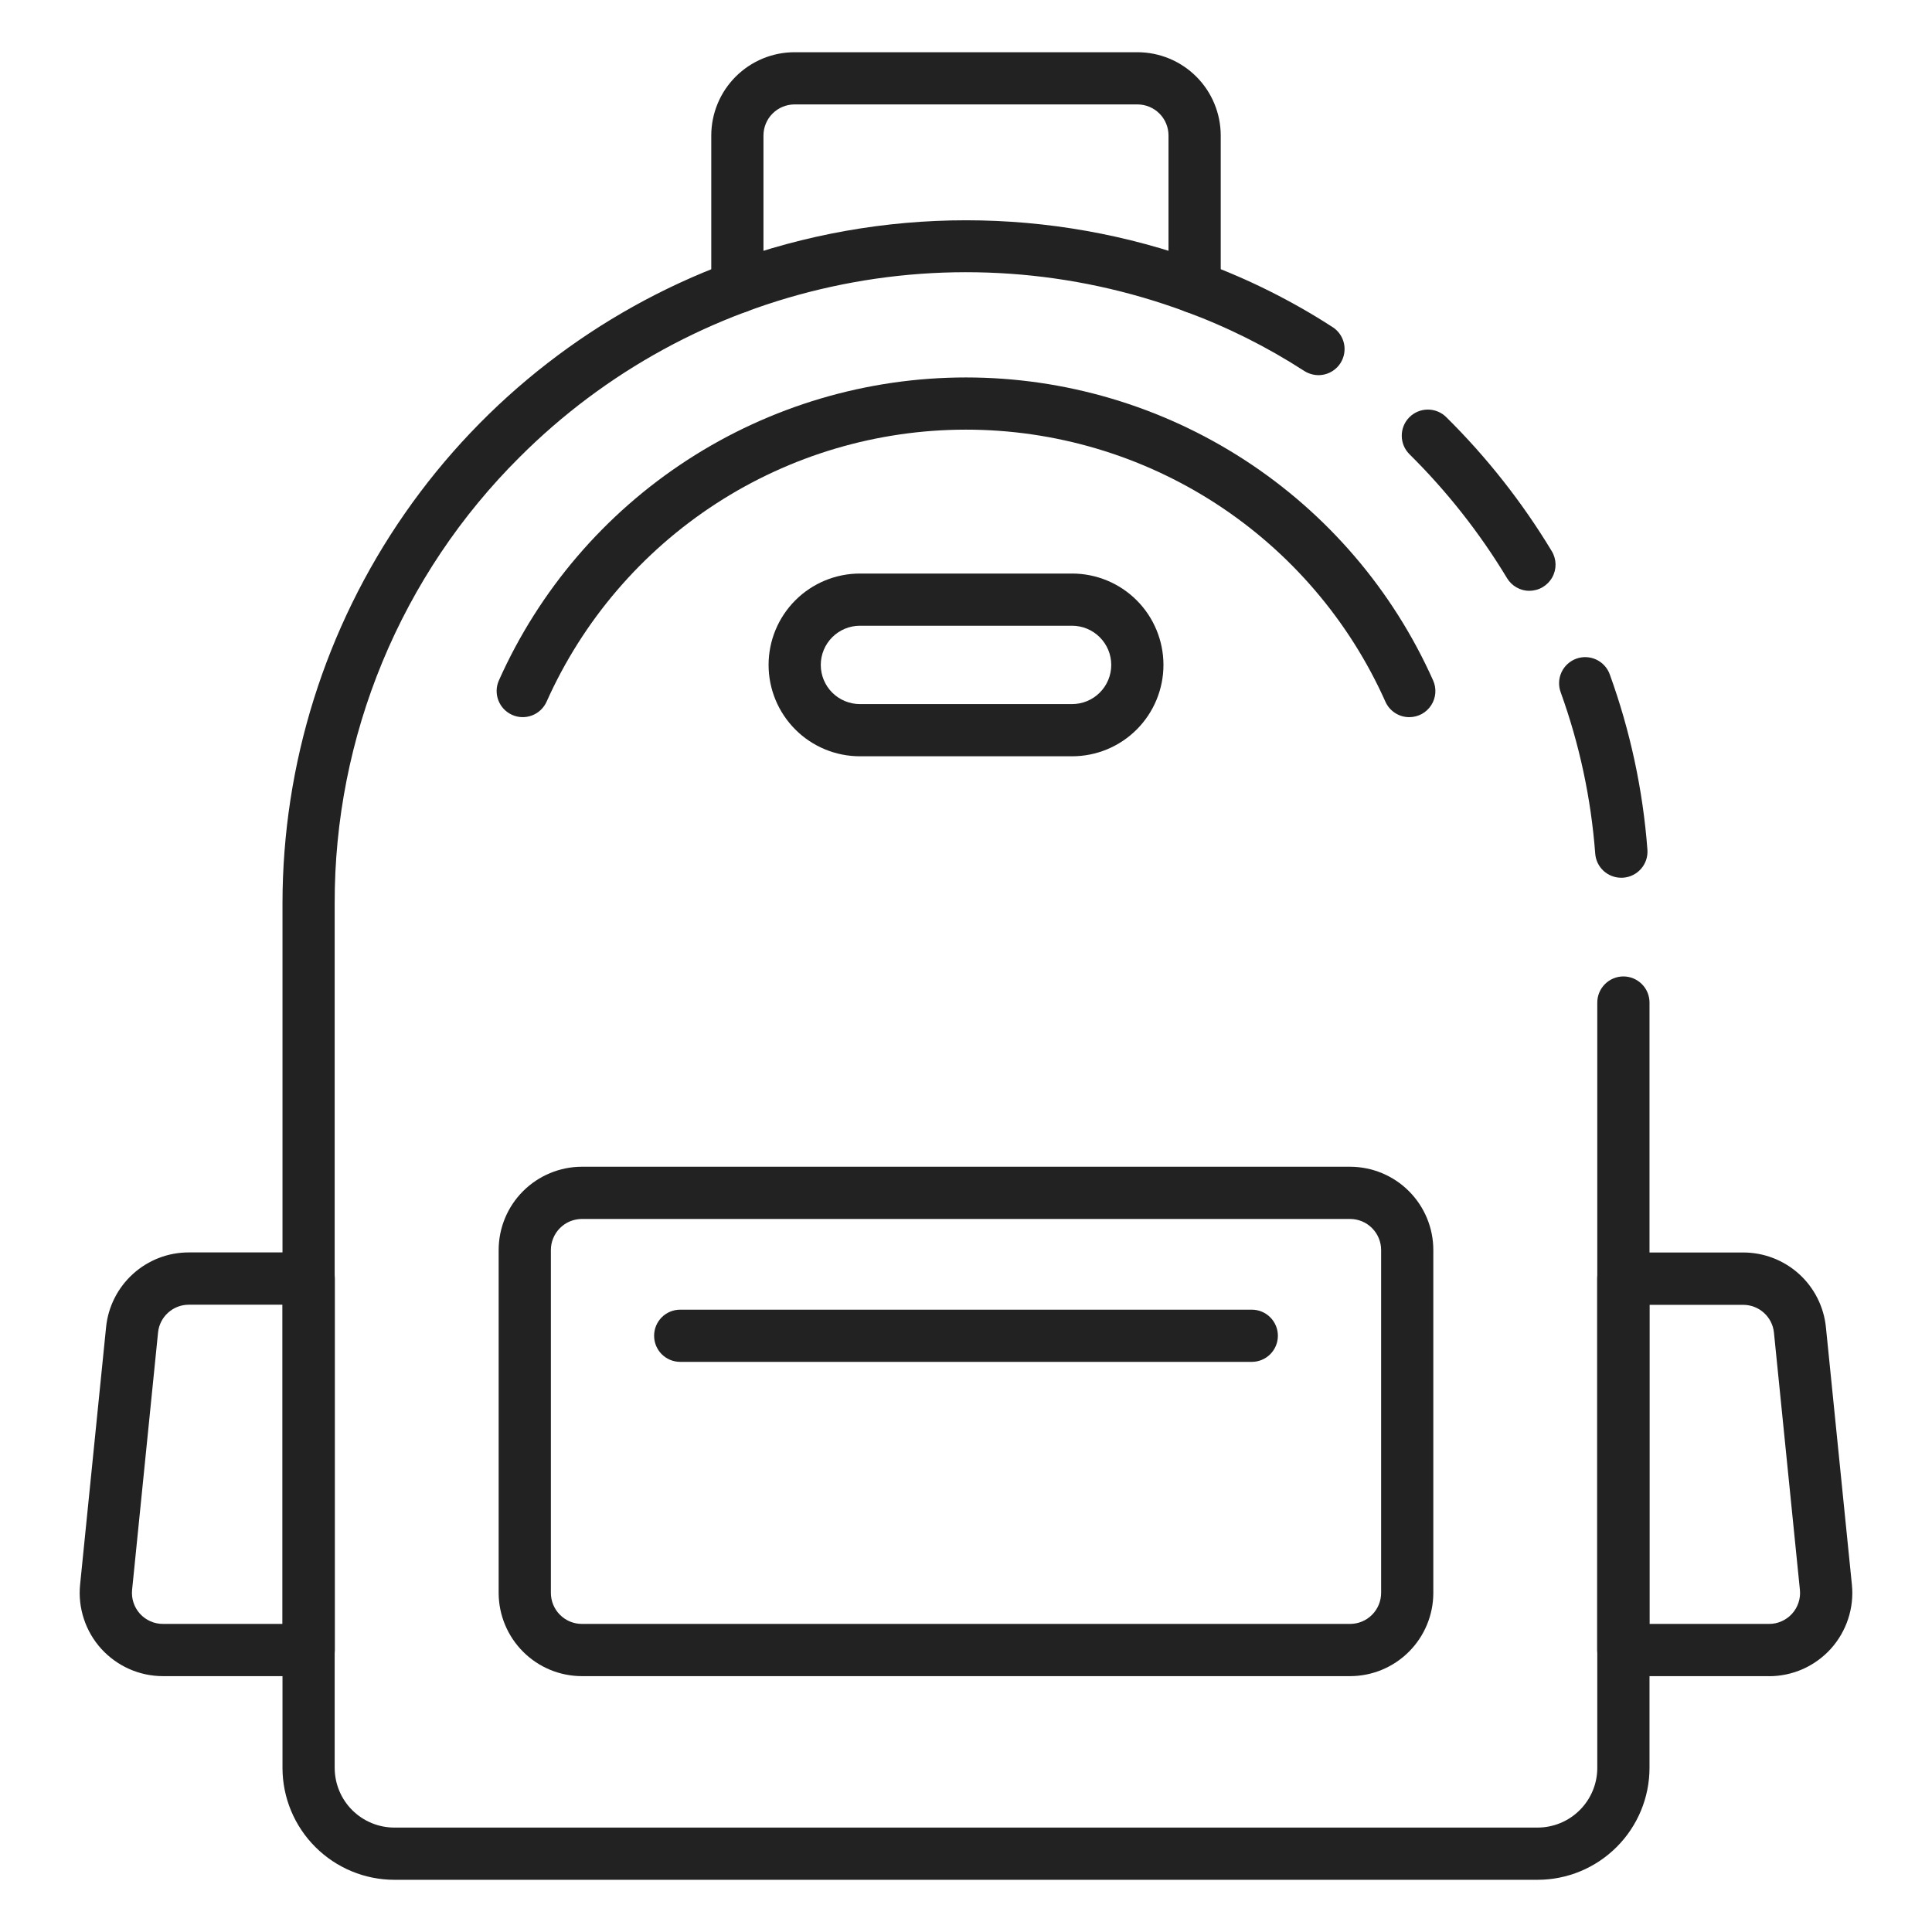 <svg width="60" height="60" viewBox="0 0 60 60" fill="none" xmlns="http://www.w3.org/2000/svg">
<path d="M9.587 52.054H5.06C4.699 52.054 4.341 51.978 4.011 51.831C3.681 51.684 3.385 51.47 3.142 51.202C2.9 50.934 2.716 50.618 2.604 50.274C2.491 49.931 2.451 49.568 2.488 49.208L3.294 41.221C3.357 40.583 3.656 39.991 4.132 39.561C4.607 39.131 5.226 38.893 5.867 38.895H9.587C9.802 38.895 10.008 38.98 10.16 39.132C10.312 39.284 10.398 39.49 10.398 39.705V51.243C10.398 51.458 10.312 51.664 10.16 51.816C10.008 51.969 9.802 52.054 9.587 52.054ZM5.867 40.519C5.628 40.518 5.397 40.606 5.22 40.767C5.042 40.927 4.931 41.148 4.908 41.386L4.102 49.378C4.089 49.512 4.104 49.647 4.147 49.774C4.189 49.901 4.257 50.018 4.348 50.118C4.438 50.217 4.548 50.296 4.671 50.35C4.793 50.405 4.926 50.432 5.06 50.432H8.776V40.519H5.867Z" fill="#222222"/>
<path d="M54.94 52.054H50.413C50.198 52.054 49.992 51.969 49.84 51.816C49.688 51.664 49.602 51.458 49.602 51.243V39.708C49.602 39.493 49.688 39.286 49.84 39.135C49.992 38.982 50.198 38.897 50.413 38.897H54.133C54.774 38.896 55.393 39.133 55.869 39.563C56.344 39.993 56.643 40.585 56.706 41.223L57.512 49.211C57.549 49.57 57.509 49.933 57.396 50.277C57.283 50.62 57.1 50.936 56.858 51.205C56.615 51.473 56.319 51.687 55.989 51.834C55.659 51.98 55.301 52.056 54.94 52.056V52.054ZM51.224 50.432H54.94C55.074 50.433 55.206 50.405 55.329 50.35C55.452 50.296 55.562 50.217 55.652 50.118C55.743 50.018 55.811 49.901 55.853 49.774C55.896 49.647 55.911 49.512 55.898 49.378L55.092 41.39C55.069 41.152 54.958 40.931 54.78 40.771C54.603 40.61 54.372 40.522 54.133 40.523H51.224V50.432Z" fill="#222222"/>
<path d="M41.926 52.054H18.074C17.388 52.054 16.731 51.782 16.246 51.297C15.761 50.813 15.488 50.156 15.486 49.471V38.82C15.487 38.135 15.759 37.477 16.244 36.993C16.729 36.508 17.386 36.235 18.071 36.234H41.926C42.612 36.235 43.27 36.507 43.755 36.992C44.24 37.477 44.513 38.134 44.513 38.82V49.471C44.512 50.156 44.239 50.813 43.754 51.297C43.269 51.782 42.611 52.054 41.926 52.054ZM18.074 37.856C17.947 37.856 17.821 37.881 17.704 37.929C17.587 37.977 17.481 38.048 17.391 38.138C17.302 38.227 17.23 38.334 17.182 38.451C17.133 38.568 17.108 38.693 17.108 38.82V49.471C17.109 49.726 17.211 49.971 17.392 50.151C17.573 50.332 17.818 50.433 18.074 50.432H41.926C42.181 50.433 42.427 50.332 42.608 50.151C42.789 49.971 42.891 49.726 42.892 49.471V38.82C42.892 38.565 42.79 38.32 42.609 38.139C42.429 37.958 42.184 37.856 41.928 37.856H18.074Z" fill="#222222"/>
<path d="M38.875 42.294H21.125C20.91 42.294 20.703 42.209 20.551 42.057C20.399 41.905 20.314 41.699 20.314 41.483C20.314 41.268 20.399 41.062 20.551 40.91C20.703 40.758 20.91 40.673 21.125 40.673H38.875C39.09 40.673 39.296 40.758 39.448 40.91C39.6 41.062 39.686 41.268 39.686 41.483C39.686 41.699 39.6 41.905 39.448 42.057C39.296 42.209 39.09 42.294 38.875 42.294Z" fill="#222222"/>
<path d="M50.351 27.259C50.147 27.26 49.949 27.183 49.798 27.044C49.648 26.905 49.556 26.714 49.541 26.509C49.412 24.797 49.051 23.11 48.467 21.495C48.394 21.293 48.404 21.07 48.495 20.875C48.586 20.68 48.751 20.53 48.953 20.456C49.155 20.383 49.379 20.393 49.573 20.484C49.768 20.575 49.919 20.74 49.992 20.942C50.628 22.696 51.022 24.528 51.162 26.388C51.178 26.602 51.109 26.814 50.968 26.977C50.828 27.14 50.629 27.241 50.415 27.257L50.351 27.259Z" fill="#222222"/>
<path d="M47.749 58.379H12.251C11.33 58.379 10.447 58.013 9.795 57.362C9.143 56.712 8.775 55.829 8.773 54.908V28.062C8.774 23.729 10.1 19.499 12.575 15.941C15.049 12.383 18.553 9.667 22.616 8.158C27.383 6.402 32.619 6.402 37.386 8.158C38.779 8.672 40.111 9.337 41.359 10.142C41.511 10.232 41.63 10.37 41.697 10.534C41.764 10.698 41.775 10.879 41.729 11.05C41.683 11.221 41.583 11.373 41.442 11.481C41.302 11.59 41.13 11.649 40.953 11.651C40.794 11.651 40.638 11.605 40.504 11.52C39.348 10.772 38.113 10.155 36.821 9.679C33.303 8.373 29.484 8.104 25.818 8.905C22.152 9.705 18.793 11.541 16.139 14.195C14.312 16.011 12.864 18.172 11.878 20.552C10.892 22.932 10.387 25.484 10.394 28.06V54.908C10.396 55.4 10.592 55.87 10.94 56.217C11.289 56.563 11.76 56.758 12.251 56.757H47.749C48.24 56.757 48.711 56.563 49.059 56.216C49.407 55.87 49.604 55.399 49.605 54.908V31.135C49.605 30.92 49.691 30.714 49.843 30.562C49.995 30.41 50.201 30.324 50.416 30.324C50.631 30.324 50.837 30.41 50.989 30.562C51.142 30.714 51.227 30.92 51.227 31.135V54.908C51.225 55.829 50.857 56.712 50.205 57.362C49.553 58.013 48.67 58.379 47.749 58.379Z" fill="#222222"/>
<path d="M47.498 18.349C47.359 18.349 47.221 18.313 47.1 18.244C46.978 18.176 46.876 18.077 46.804 17.958C45.957 16.554 44.939 15.261 43.774 14.108C43.621 13.957 43.534 13.751 43.533 13.536C43.531 13.321 43.615 13.114 43.766 12.961C43.917 12.808 44.123 12.721 44.338 12.72C44.553 12.718 44.76 12.802 44.913 12.953C46.174 14.2 47.275 15.598 48.191 17.116C48.266 17.239 48.306 17.38 48.309 17.523C48.311 17.667 48.275 17.809 48.204 17.934C48.134 18.059 48.031 18.163 47.907 18.236C47.783 18.309 47.642 18.347 47.498 18.347V18.349Z" fill="#222222"/>
<path d="M43.767 22.272C43.61 22.273 43.456 22.227 43.325 22.142C43.193 22.056 43.089 21.935 43.025 21.791C41.902 19.276 40.074 17.14 37.762 15.64C35.451 14.141 32.755 13.343 30 13.343C27.245 13.343 24.549 14.141 22.238 15.64C19.926 17.14 18.099 19.276 16.975 21.791C16.887 21.988 16.725 22.141 16.524 22.218C16.323 22.295 16.1 22.289 15.904 22.201C15.707 22.113 15.554 21.951 15.477 21.75C15.4 21.549 15.406 21.326 15.494 21.13C16.745 18.328 18.781 15.949 21.355 14.28C23.929 12.611 26.932 11.722 30 11.722C33.068 11.722 36.071 12.611 38.645 14.28C41.219 15.949 43.255 18.328 44.506 21.13C44.562 21.253 44.585 21.389 44.575 21.523C44.565 21.658 44.521 21.788 44.447 21.902C44.374 22.015 44.273 22.109 44.154 22.174C44.035 22.238 43.902 22.272 43.767 22.272Z" fill="#222222"/>
<path d="M37.1 9.73C36.885 9.73 36.679 9.644 36.527 9.492C36.375 9.34 36.289 9.134 36.289 8.919V4.207C36.289 3.951 36.187 3.706 36.007 3.526C35.826 3.345 35.58 3.243 35.325 3.243H24.675C24.42 3.243 24.174 3.345 23.993 3.526C23.812 3.706 23.711 3.951 23.71 4.207V8.919C23.71 9.134 23.625 9.34 23.473 9.492C23.321 9.644 23.115 9.73 22.9 9.73C22.685 9.73 22.478 9.644 22.326 9.492C22.174 9.34 22.089 9.134 22.089 8.919V4.207C22.09 3.522 22.363 2.864 22.847 2.38C23.332 1.895 23.99 1.622 24.675 1.622H35.325C36.01 1.622 36.668 1.895 37.153 2.38C37.637 2.864 37.91 3.522 37.911 4.207V8.919C37.911 9.134 37.826 9.34 37.674 9.492C37.522 9.644 37.315 9.73 37.1 9.73Z" fill="#222222"/>
<path d="M33.294 23.487H26.706C25.954 23.487 25.232 23.189 24.7 22.656C24.168 22.124 23.869 21.402 23.869 20.65C23.869 19.897 24.168 19.175 24.7 18.643C25.232 18.111 25.954 17.812 26.706 17.812H33.294C34.047 17.812 34.769 18.111 35.301 18.643C35.833 19.175 36.132 19.897 36.132 20.65C36.132 21.402 35.833 22.124 35.301 22.656C34.769 23.189 34.047 23.487 33.294 23.487ZM26.706 19.433C26.384 19.433 26.075 19.561 25.846 19.79C25.618 20.018 25.49 20.327 25.49 20.65C25.49 20.972 25.618 21.282 25.846 21.51C26.075 21.738 26.384 21.866 26.706 21.866H33.294C33.617 21.866 33.926 21.738 34.154 21.51C34.382 21.282 34.511 20.972 34.511 20.65C34.511 20.327 34.382 20.018 34.154 19.79C33.926 19.561 33.617 19.433 33.294 19.433H26.706Z" fill="#222222"/>
</svg>

